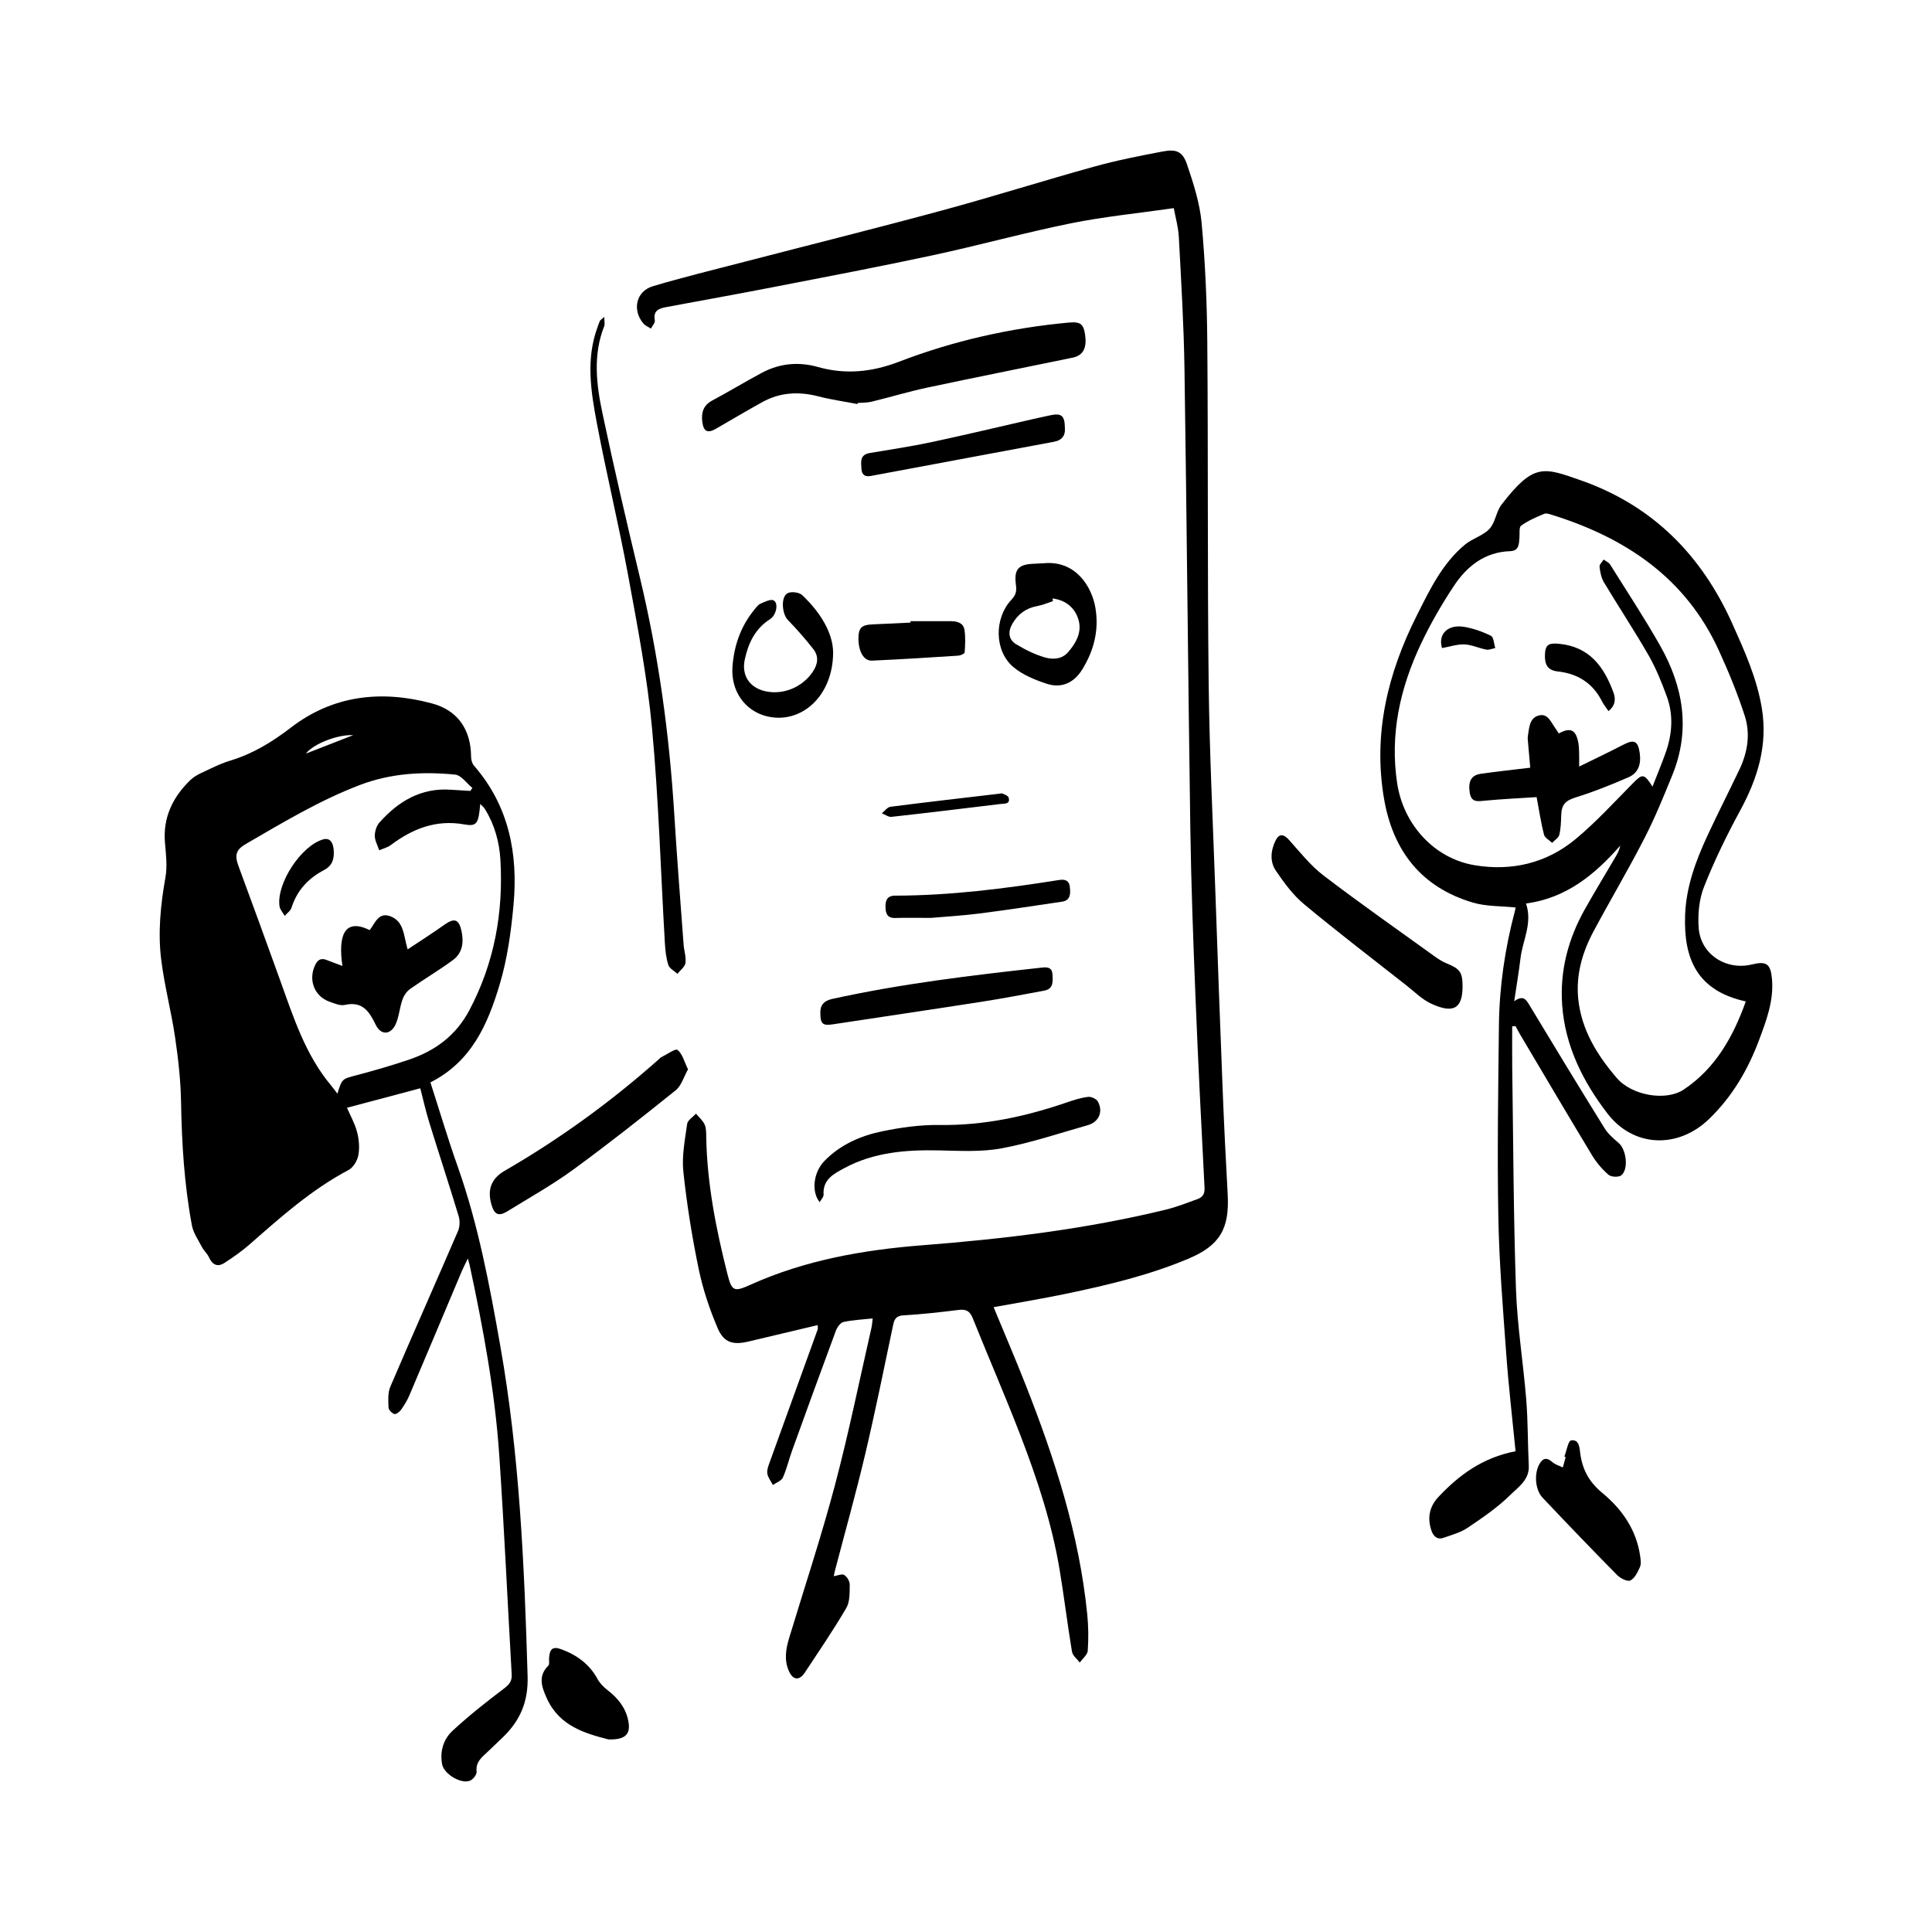 <?xml version="1.0" encoding="utf-8"?>
<!-- Generator: Adobe Illustrator 26.2.1, SVG Export Plug-In . SVG Version: 6.00 Build 0)  -->
<svg version="1.1" id="Layer_1" xmlns="http://www.w3.org/2000/svg" xmlns:xlink="http://www.w3.org/1999/xlink" x="0px" y="0px"
	 viewBox="0 0 980.426 980.426" style="enable-background:new 0 0 980.426 980.426;" xml:space="preserve">
<style type="text/css">
	.st0{fill:#1E232D;}
	.st1{fill:#34A853;}
	.st2{fill:#FBBC05;}
	.st3{fill:#EA4335;}
	.st4{fill:#4285F4;}
</style>
<g>
	<path d="M620.444,552.645c-1.315-33.273-2.515-66.55-3.679-99.829c-1.233-35.272-2.993-70.539-3.403-105.822
		c-0.671-57.814-0.221-115.641-0.702-173.459c-0.168-20.125-1.039-40.298-2.873-60.331
		c-0.923-10.082-4.133-20.1-7.418-29.77c-2.214-6.519-5.39-7.868-12.185-6.589
		c-11.737,2.209-23.495,4.539-34.994,7.725c-25.738,7.131-51.218,15.199-76.992,22.187
		c-33.479,9.077-67.147,17.453-100.723,26.175c-15.421,4.006-30.919,7.769-46.18,12.319
		c-8.484,2.529-10.595,11.994-4.856,18.853c0.969,1.157,2.576,1.78,3.888,2.65
		c0.702-1.403,2.194-2.949,1.97-4.185c-0.954-5.266,2.424-6.106,6.199-6.808
		c18.132-3.372,36.285-6.631,54.387-10.154c26.902-5.236,53.837-10.341,80.629-16.1
		c23.375-5.024,46.459-11.431,69.884-16.174c16.865-3.415,34.081-5.098,52.25-7.713
		c0.768,4.26,2.292,9.524,2.576,14.854c1.188,22.266,2.523,44.543,2.86,66.831
		c1.175,77.776,1.814,155.56,2.964,233.336c0.423,28.631,1.5,57.257,2.641,85.871
		c1.28,32.102,2.911,64.19,4.573,96.275c0.163,3.144-1.04,4.792-3.543,5.702
		c-5.299,1.926-10.585,4.016-16.045,5.348c-40.535,9.894-81.8,14.828-123.327,18.069
		c-30.154,2.353-59.708,7.524-87.569,20.081c-8.184,3.689-9.407,3.334-11.565-5.174
		c-5.804-22.894-10.4-46.019-10.824-69.773c-0.038-2.149,0.036-4.511-0.814-6.377
		c-0.948-2.082-2.891-3.711-4.401-5.537c-1.553,1.738-4.201,3.323-4.468,5.24
		c-1.119,8.023-2.768,16.276-1.93,24.202c1.748,16.52,4.39,33.002,7.756,49.275
		c2.133,10.311,5.526,20.518,9.678,30.204c3.176,7.407,7.85,8.575,15.635,6.726
		c11.589-2.752,23.179-5.497,35.124-8.33c0,1.274,0.127,1.775-0.018,2.177
		c-8.119,22.483-16.277,44.951-24.37,67.443c-0.665,1.848-1.472,3.943-1.182,5.758
		c0.322,2.016,1.827,3.844,2.817,5.754c1.738-1.226,4.297-2.08,5.053-3.751c1.973-4.359,3.04-9.117,4.675-13.641
		c7.331-20.283,14.684-40.558,22.193-60.774c0.667-1.797,2.287-4.176,3.856-4.526
		c4.767-1.062,9.726-1.26,14.858-1.821c-0.245,1.982-0.292,3.316-0.585,4.595
		c-6.113,26.719-11.566,53.614-18.584,80.094c-6.886,25.98-15.359,51.541-23.159,77.278
		c-1.722,5.682-2.72,11.391-0.16,17.047c2.088,4.614,5.293,4.894,8.079,0.672
		c7.147-10.83,14.483-21.56,21.025-32.75c1.887-3.227,1.678-7.873,1.742-11.88
		c0.027-1.676-1.363-3.993-2.807-4.878c-1.146-0.703-3.357,0.332-5.312,0.628c0.184-0.865,0.319-1.662,0.523-2.441
		c5.163-19.763,10.702-39.438,15.403-59.31c5.162-21.823,9.602-43.819,14.224-65.767
		c0.67-3.181,1.681-4.667,5.37-4.875c9.299-0.524,18.578-1.582,27.828-2.731
		c3.714-0.462,5.705,0.47,7.167,4.12c7.971,19.887,16.544,39.537,24.233,59.529
		c8.531,22.179,15.988,44.755,19.899,68.293c2.29,13.783,3.959,27.668,6.252,41.45
		c0.335,2.013,2.59,3.707,3.957,5.548c1.415-1.99,3.896-3.903,4.045-5.983c0.438-6.114,0.365-12.336-0.243-18.442
		c-4.059-40.731-16.561-79.228-31.482-117.044c-5.111-12.953-10.612-25.752-16.035-38.865
		c12.729-2.339,24.704-4.302,36.574-6.773c21.163-4.406,42.205-9.397,62.207-17.804
		c16.111-6.771,20.965-15.272,19.995-32.761C622.021,588.23,621.147,570.44,620.444,552.645z"/>
	<path d="M253.889,683.027c-5.423-30.719-11.136-61.463-21.623-91.053c-4.975-14.037-9.215-28.335-13.848-42.701
		c21.019-10.599,29.168-29.737,35.126-49.598c3.93-13.1,5.832-26.995,7.068-40.677
		c2.333-25.849-2.353-50.088-20.074-70.446c-0.962-1.105-1.467-2.972-1.476-4.489
		c-0.081-13.639-6.57-23.521-19.822-27.092c-25.547-6.885-50.126-4.247-71.518,12.177
		c-9.521,7.31-19.234,13.308-30.648,16.762c-3.482,1.054-6.87,2.518-10.153,4.102
		c-3.567,1.722-7.561,3.182-10.32,5.843c-9.001,8.686-14.069,19.149-12.861,32.149
		c0.533,5.737,1.195,11.709,0.206,17.293c-2.457,13.879-3.869,27.822-2.135,41.745
		c1.647,13.229,5.105,26.224,7.051,39.427c1.598,10.843,2.826,21.829,3.015,32.773
		c0.362,21.019,1.642,41.923,5.506,62.585c0.727,3.89,3.254,7.479,5.154,11.099
		c0.948,1.806,2.673,3.23,3.489,5.073c1.715,3.873,4.369,5.16,7.892,2.879c4.452-2.883,8.844-5.962,12.825-9.454
		c15.773-13.835,31.399-27.793,50.16-37.708c2.375-1.255,4.447-4.726,4.951-7.482
		c0.691-3.779,0.337-8.012-0.649-11.767c-1.151-4.382-3.467-8.457-5.126-12.316
		c12.303-3.27,24.562-6.529,37.202-9.888c1.432,5.506,2.751,11.491,4.553,17.326
		c4.895,15.853,10.097,31.612,14.903,47.492c0.703,2.321,0.642,5.413-0.306,7.613
		c-11.36,26.376-23.058,52.607-34.351,79.011c-1.326,3.102-1.041,7.021-0.92,10.542
		c0.042,1.204,1.688,2.92,2.945,3.319c0.855,0.271,2.654-1.094,3.42-2.164c1.633-2.281,3.13-4.736,4.226-7.314
		c8.907-20.942,17.702-41.931,26.553-62.896c0.777-1.841,1.716-3.614,3.117-6.543
		c0.582,2.111,0.78,2.712,0.912,3.329c6.828,31.912,12.828,63.989,15.036,96.581
		c2.508,37.023,4.181,74.103,6.304,111.154c0.195,3.402-1.196,5.104-3.903,7.152
		c-8.975,6.79-17.847,13.797-26.1,21.432c-4.615,4.269-6.516,10.358-5.319,16.964
		c0.912,5.036,9.869,10.435,14.4,8.259c1.48-0.71,3.271-3.071,3.115-4.478c-0.561-5.095,2.899-7.465,5.858-10.302
		c2.284-2.19,4.55-4.399,6.859-6.563c9.13-8.558,13.56-18.197,13.164-31.59
		C266.094,794.459,263.667,738.41,253.889,683.027z M179.213,373.078c-8.043,3.136-15.602,6.084-23.962,9.344
		C159.098,377.35,171.7,372.61,179.213,373.078z M207.801,537.648c-8.788,2.992-17.73,5.58-26.709,7.945
		c-7.462,1.965-7.53,1.704-9.87,9.422c-1.189-1.554-2.088-2.831-3.089-4.022
		c-13.149-15.641-19.196-34.716-25.947-53.467c-6.971-19.361-14.021-38.692-21.148-57.996
		c-2.07-5.607-1.339-8.316,3.795-11.286c18.842-10.899,37.452-22.173,57.957-29.942
		c15.697-5.947,31.828-6.824,48.144-5.222c3.117,0.306,5.862,4.411,8.779,6.763
		c-0.339,0.508-0.677,1.016-1.016,1.523c-3.304-0.2-6.609-0.371-9.911-0.606
		c-15.114-1.071-26.623,5.873-36.23,16.636c-1.5,1.68-2.369,4.508-2.351,6.796
		c0.019,2.437,1.437,4.864,2.244,7.295c1.973-0.867,4.2-1.397,5.879-2.656
		c11.085-8.317,23.02-13.021,37.237-10.476c6.391,1.144,7.31-0.306,8.129-10.394
		c1.017,1.068,1.843,1.688,2.349,2.507c4.92,7.958,7.385,16.762,7.91,25.984
		c1.523,26.763-3.101,52.254-15.758,76.188C231.462,525.37,220.992,533.156,207.801,537.648z"/>
	<path d="M899.23,496.876c-0.682-7.77-2.805-9.257-10.187-7.451c-13.039,3.188-25.98-5.082-27.006-18.401
		c-0.534-6.926,0.172-14.584,2.693-20.974c5.22-13.235,11.509-26.125,18.308-38.642
		c8.907-16.399,14.146-33.235,11.021-52.092c-2.504-15.111-8.695-28.837-14.889-42.663
		c-15.668-34.974-40.485-60.116-77.018-72.928c-18.926-6.637-23.883-8.795-40.176,12.352
		c-2.747,3.566-3.133,9.084-6.118,12.299c-3.232,3.48-8.624,4.844-12.387,7.96
		c-11.595,9.604-17.927,22.957-24.51,36.044c-14.776,29.377-22.274,60.144-16.581,93.109
		c4.542,26.299,18.904,44.771,44.983,52.524c6.839,2.033,14.373,1.726,21.76,2.511
		c-0.09,0.45-0.207,1.252-0.414,2.03c-5.009,18.904-7.827,38.151-8.048,57.685
		c-0.368,32.481-0.896,64.976-0.301,97.446c0.427,23.271,2.351,46.527,4.037,69.758
		c1.178,16.23,3.083,32.407,4.704,49.012c-16.768,3.243-28.666,12.065-39.124,23.178
		c-4.634,4.924-5.754,10.754-3.552,17.125c0.964,2.79,2.888,4.743,6.071,3.636
		c4.213-1.465,8.717-2.687,12.341-5.132c7.559-5.101,15.229-10.323,21.667-16.695
		c3.971-3.93,9.664-7.587,9.305-14.776c-0.555-11.138-0.393-22.323-1.283-33.429
		c-1.501-18.742-4.578-37.404-5.217-56.16c-1.274-37.44-1.362-74.922-1.9-112.387
		c-0.1-6.998-0.014-14-0.014-21c0.558-0.027,1.116-0.054,1.674-0.081c0.788,1.427,1.539,2.875,2.37,4.276
		c12.134,20.45,24.196,40.943,36.497,61.291c2.207,3.651,5.094,7.068,8.31,9.85
		c1.346,1.164,5.145,1.367,6.483,0.307c3.834-3.038,2.611-13.006-1.25-16.368
		c-2.602-2.266-5.388-4.603-7.173-7.479c-12.881-20.764-25.576-41.645-38.191-62.572
		c-1.726-2.864-3.134-5.202-7.708-1.922c1.202-8.097,2.386-14.956,3.205-21.857
		c1.077-9.071,6.206-17.675,2.789-27.756c20.381-2.705,34.918-14.624,47.83-29.396
		c-0.452,2.128-1.298,3.844-2.262,5.492c-5.207,8.903-10.573,17.716-15.641,26.698
		c-8.533,15.124-12.825,31.409-11.574,48.784c1.496,20.785,10.551,38.792,22.936,54.943
		c13.327,17.38,35.859,17.993,51.529,2.907c11.81-11.37,19.793-25.017,25.427-40.093
		C896.355,517.918,900.192,507.844,899.23,496.876z M854.427,552.932c-8.902,5.955-26.212,3.157-33.99-5.911
		c-9.94-11.588-17.974-24.488-19.538-40.189c-1.204-12.086,2.025-23.456,7.676-34.024
		c8.461-15.824,17.626-31.279,25.831-47.23c5.378-10.455,9.841-21.408,14.272-32.317
		c9.285-22.858,5.582-44.784-6.194-65.571c-7.945-14.025-16.828-27.52-25.394-41.187
		c-0.694-1.107-2.185-1.715-3.305-2.555c-0.737,1.231-2.195,2.546-2.065,3.678c0.31,2.686,0.855,5.596,2.217,7.869
		c7.435,12.408,15.444,24.479,22.638,37.021c3.772,6.577,6.651,13.744,9.267,20.888
		c3.506,9.576,2.739,19.319-0.674,28.831c-1.945,5.419-4.16,10.742-6.584,16.953
		c-4.214-6.691-5.109-6.592-9.743-1.909c-9.593,9.695-18.84,19.858-29.295,28.545
		c-14.685,12.203-32.351,16.354-51.078,13.273c-20.78-3.418-36.317-20.812-39.459-41.652
		c-3.762-24.962,1.514-48.336,12.064-70.679c4.804-10.175,10.5-20.025,16.718-29.41
		c6.648-10.034,15.673-17.22,28.571-17.66c4.536-0.154,4.437-3.609,4.706-6.801
		c0.179-2.125-0.298-5.322,0.868-6.158c3.52-2.524,7.626-4.307,11.668-5.981c1.171-0.485,2.952,0.196,4.361,0.638
		c37.216,11.682,67.519,31.983,84.275,68.664c4.942,10.818,9.504,21.886,13.159,33.19
		c2.947,9.115,1.473,18.496-2.682,27.218c-5.359,11.249-11.035,22.35-16.27,33.656
		c-5.886,12.713-10.752,25.783-11.302,40.023c-0.872,22.593,6.19,38.669,30.788,44.045
		C879.54,526.095,870.595,542.117,854.427,552.932z"/>
	<path d="M542.223,163.703c-29.569,2.756-58.319,9.226-86.047,19.872c-13.481,5.176-26.989,6.643-40.98,2.689
		c-9.876-2.791-19.486-1.925-28.536,2.9c-8.492,4.527-16.72,9.549-25.21,14.079
		c-4.608,2.458-5.644,6.223-5.049,10.847c0.64,4.967,2.727,5.925,6.973,3.458
		c7.753-4.505,15.483-9.051,23.318-13.41c9.023-5.019,18.508-5.589,28.464-3.021
		c6.56,1.692,13.312,2.643,19.978,3.925c0.05-0.184,0.099-0.367,0.149-0.551c2.318-0.19,4.708-0.079,6.94-0.622
		c9.497-2.313,18.875-5.154,28.427-7.189c24.511-5.223,49.097-10.089,73.639-15.168
		c5.35-1.107,7.329-4.878,6.375-11.522C549.865,164.423,548.383,163.129,542.223,163.703z"/>
	<path d="M742.207,500.602c-0.033-7.238-1.257-8.905-8.054-11.701c-1.976-0.813-3.869-1.947-5.608-3.2
		c-19.026-13.717-38.247-27.182-56.889-41.406c-6.607-5.042-11.925-11.834-17.542-18.086
		c-2.748-3.059-5.024-3.312-6.833,0.391c-2.476,5.067-2.94,10.7,0.203,15.304
		c4.162,6.098,8.7,12.307,14.316,16.976c17.011,14.144,34.608,27.584,52.006,41.261
		c4.051,3.184,7.84,7.039,12.412,9.154C737.35,514.443,742.161,512.062,742.207,500.602z"/>
	<path d="M343.844,532.802c-1.075-0.863-5.405,2.288-8.227,3.676c-0.579,0.285-1.033,0.834-1.531,1.276
		c-24.092,21.395-50.04,40.221-77.94,56.351c-6.812,3.938-8.965,9.509-6.762,17.183
		c1.475,5.139,3.666,6.143,8.182,3.352c11.173-6.904,22.703-13.343,33.287-21.067
		c17.728-12.938,34.966-26.564,52.069-40.325c2.883-2.32,4.052-6.769,6.217-10.594
		C347.227,538.743,346.323,534.792,343.844,532.802z"/>
	<path d="M318.753,291.976c4.744,25.811,9.73,51.701,12.151,77.784c3.352,36.103,4.376,72.421,6.486,108.641
		c0.221,3.796,0.615,7.693,1.76,11.278c0.577,1.807,3.019,3.019,4.617,4.5
		c1.432-1.817,3.789-3.498,4.08-5.482c0.438-2.992-0.707-6.184-0.937-9.309
		c-1.628-22.073-3.379-44.139-4.741-66.228c-2.501-40.59-7.984-80.71-17.488-120.29
		c-6.63-27.61-13.056-55.278-18.934-83.056c-3.103-14.666-4.936-29.616,0.868-44.276
		c0.401-1.012,0.052-2.321,0.052-4.706c-1.558,1.362-2.058,1.603-2.236,1.992
		c-0.48,1.051-0.819,2.167-1.22,3.255c-5.975,16.218-3.347,32.632-0.302,48.786
		C307.772,240.649,314.011,266.174,318.753,291.976z"/>
	<path d="M428.543,592.745c15.007-8.055,31.277-9.306,47.94-8.96c10.609,0.221,21.486,0.883,31.798-1.041
		c14.776-2.757,29.166-7.62,43.677-11.737c5.682-1.612,7.995-6.829,5.179-11.993
		c-0.733-1.344-3.324-2.567-4.891-2.385c-3.589,0.417-7.142,1.535-10.588,2.722
		c-21.04,7.245-42.439,11.866-64.914,11.545c-9.7-0.138-19.577,1.248-29.11,3.218
		c-10.971,2.267-21.25,6.785-29.293,15.068c-5.5,5.664-6.756,15.457-2.381,20.877
		c0.779-1.416,2.053-2.64,1.979-3.776C417.437,598.513,423.132,595.65,428.543,592.745z"/>
	<path d="M813.141,757.631c-6.647-5.487-10.083-11.721-11.192-19.944c-0.384-2.843-0.469-7.386-4.679-6.744
		c-1.46,0.222-2.215,5.087-3.28,7.835c-0.056,0.145-0.007,0.331-0.007,0.497c0.181,0.048,0.363,0.095,0.544,0.143
		c-0.481,1.754-0.961,3.508-1.442,5.262c-1.767-0.864-3.828-1.398-5.24-2.659c-2.914-2.602-4.95-2.155-6.723,1.097
		c-2.646,4.855-2.125,12.876,1.702,16.928c12.462,13.197,25.039,26.289,37.787,39.209
		c1.654,1.676,5.245,3.51,6.739,2.788c2.219-1.072,3.687-4.214,4.848-6.761c0.689-1.511,0.407-3.603,0.163-5.378
		C830.516,776.453,823.169,765.91,813.141,757.631z"/>
	<path d="M530.063,285.799c-1.989,0.107-3.978,0.234-5.968,0.317c-8.699,0.361-9.361,4.303-8.502,11.166
		c0.41,3.276-0.403,5.001-2.443,7.191c-8.68,9.318-8.569,25.846,1.05,33.992
		c4.725,4.002,11.027,6.569,17.025,8.533c7.463,2.444,13.771-0.496,17.918-7.164
		c5.993-9.638,8.665-20.146,6.735-31.424C554.062,297.791,546.025,284.493,530.063,285.799z M541.953,331.038
		c-3.144,3.575-7.744,3.709-11.596,2.612c-5.127-1.46-10.089-3.933-14.68-6.704
		c-4.043-2.441-4.217-6.505-1.89-10.486c2.816-4.818,6.879-7.863,12.514-8.885
		c2.744-0.498,5.369-1.656,8.048-2.515c-0.09-0.459-0.179-0.917-0.269-1.376
		c6.781,0.838,11.543,4.798,13.288,11.074C549.075,320.9,546.027,326.406,541.953,331.038z"/>
	<path d="M416.296,514.236c0.029,5.432,1.316,6.347,6.348,5.578c24.96-3.817,49.945-7.469,74.894-11.355
		c10.828-1.686,21.602-3.729,32.377-5.739c4.799-0.895,4.375-4.769,4.182-8.281
		c-0.19-3.456-2.483-3.736-5.318-3.425c-35.71,3.916-71.363,8.184-106.506,15.919
		C417.875,507.9,416.108,510.407,416.296,514.236z"/>
	<path d="M390.78,314.204c3.15-2.008,4.427-8.003,1.846-9.5c-1.459-0.846-4.559,0.708-6.713,1.653
		c-1.268,0.556-2.223,1.961-3.164,3.111c-6.873,8.394-10.259,18.224-11.045,28.87
		c-0.911,12.341,6.394,22.506,17.519,25.176c17.249,4.14,33.594-10.149,33.562-32.627
		c-0.209-9.902-6.527-20.229-15.734-28.907c-1.524-1.436-5.578-1.932-7.404-0.931
		c-3.561,1.951-2.755,10.563,0.141,13.54c4.569,4.699,8.903,9.662,12.951,14.817
		c2.89,3.68,2.325,7.652-0.313,11.547c-5.255,7.76-14.846,11.814-23.923,9.855
		c-8.13-1.754-12.292-8.072-10.558-16.117C379.749,326.325,383.207,319.031,390.78,314.204z"/>
	<path d="M441.873,241.54c30.991-5.801,61.982-11.607,92.983-17.357c4.297-0.797,5.789-3.427,5.543-6.741
		c-0.026-6.58-1.701-7.914-7.508-6.68c-2.758,0.586-5.516,1.177-8.265,1.805
		c-17.303,3.95-34.564,8.1-51.921,11.798c-10.385,2.213-20.914,3.753-31.388,5.54
		c-5.065,0.864-4.379,4.616-4.157,8.102C437.347,240.932,438.973,242.083,441.873,241.54z"/>
	<path d="M308.436,857.791c-2.002-1.557-3.981-3.491-5.168-5.686c-4.108-7.599-10.526-12.231-18.369-15.138
		c-4.332-1.605-5.994-0.286-6.267,4.532c-0.073,1.299,0.303,3.12-0.401,3.809
		c-5.476,5.36-3.169,11.148-0.735,16.542c6.441,14.273,19.812,17.881,31.296,20.86
		c8.888,0.229,11.407-2.878,10.009-9.637C317.451,866.545,313.587,861.796,308.436,857.791z"/>
	<path d="M449.365,460.453c0.083,3.101,0.924,5.506,4.874,5.391c5.646-0.165,11.302-0.042,18.116-0.042
		c7.462-0.655,16.098-1.134,24.655-2.226c13.996-1.785,27.945-3.944,41.906-6
		c4.384-0.645,4.338-4.072,4.023-7.263c-0.31-3.147-1.939-4.306-5.473-3.746
		c-27.578,4.376-55.253,7.9-83.247,7.945C450.021,454.519,449.277,457.158,449.365,460.453z"/>
	<path d="M442.453,335.245c14.618-0.639,29.224-1.574,43.827-2.517c1.165-0.075,3.207-1.007,3.252-1.651
		c0.266-3.824,0.495-7.749-0.106-11.505c-0.561-3.507-3.722-4.332-6.939-4.339
		c-6.817-0.015-13.635-0.004-20.452-0.004c0.001,0.241,0.002,0.482,0.003,0.723
		c-6.481,0.307-12.961,0.645-19.444,0.913c-5.407,0.223-6.989,1.833-6.96,7.264
		C435.668,330.649,438.328,335.425,442.453,335.245z"/>
	<path d="M508.558,402.604c-19.774,2.33-38.236,4.435-56.665,6.803c-1.578,0.203-2.931,2.152-4.389,3.29
		c1.631,0.645,3.341,1.999,4.882,1.829c18.468-2.04,36.912-4.293,55.358-6.529
		c1.991-0.241,5.041,0.183,4.114-3.196C511.531,403.607,509.157,402.974,508.558,402.604z"/>
	<path d="M234.25,472.701c-1.297-6.269-3.62-7.055-8.712-3.432c-6.015,4.28-12.261,8.233-18.678,12.508
		c-2.074-6.984-1.742-14.288-8.919-16.852c-5.966-2.131-7.636,3.698-10.345,7.078
		c-12.976-6.393-16.077,3.032-13.826,18.178c-3.113-1.168-5.572-2.045-7.996-3.012
		c-2.642-1.054-4.379-0.309-5.684,2.252c-3.846,7.548-0.72,16.137,7.162,18.924
		c2.482,0.878,5.369,2.144,7.71,1.619c9.043-2.026,12.444,3.345,15.764,10.195c2.574,5.309,7.605,5.057,10.065-0.41
		c1.736-3.857,1.996-8.354,3.409-12.392c0.718-2.054,2.157-4.247,3.903-5.482
		c7.158-5.062,14.758-9.513,21.804-14.719C234.636,483.663,235.411,478.31,234.25,472.701z"/>
	<path d="M169.413,432.733c-0.076-5.296-2.009-7.732-5.387-6.784c-11.107,3.116-23.804,22.311-22.192,33.885
		c0.242,1.736,1.725,3.3,2.633,4.943c1.186-1.363,2.962-2.541,3.46-4.121c2.768-8.785,8.553-14.99,16.464-19.099
		C168.323,439.515,169.376,436.602,169.413,432.733z"/>
	<path d="M801.361,382.624c-0.065-1.825-0.053-3.678-0.372-5.466c-1.224-6.866-3.944-8.227-9.983-4.956
		c-0.517-0.813-0.984-1.677-1.572-2.448c-2.321-3.044-3.819-8.048-8.736-6.618
		c-4.664,1.357-4.661,6.359-5.362,10.423c-0.112,0.647-0.075,1.334-0.019,1.995
		c0.392,4.607,0.808,9.213,1.235,14.024c-8.633,1.05-16.887,1.92-25.096,3.101
		c-4.948,0.712-6.466,3.925-5.618,9.507c0.777,5.113,3.89,4.487,7.641,4.13
		c8.71-0.83,17.461-1.224,26.302-1.802c1.327,7.046,2.227,13.13,3.75,19.054
		c0.42,1.632,2.699,2.786,4.125,4.159c1.263-1.354,3.247-2.528,3.639-4.099c0.79-3.168,0.855-6.547,0.965-9.847
		c0.197-5.921,2.399-7.589,7.895-9.296c8.955-2.783,17.702-6.339,26.315-10.081
		c5.038-2.189,6.394-6.807,5.655-12.136c-0.874-6.306-2.808-7.231-8.421-4.313
		c-7.14,3.712-14.421,7.153-22.332,11.051C801.374,385.88,801.419,384.251,801.361,382.624z"/>
	<path d="M791.38,326.725c-5.544-0.559-7.27,0.376-7.386,5.848c-0.095,4.517,1.282,7.6,6.501,8.164
		c10.033,1.085,17.757,5.846,22.415,15.093c0.795,1.578,1.957,2.971,3.348,5.042
		c3.756-3.073,3.62-6.452,2.489-9.532C813.987,338.383,806.643,328.264,791.38,326.725z"/>
	<path d="M758.803,328.869c-0.69-2.143-0.775-5.5-2.182-6.2c-4.251-2.115-8.919-3.77-13.601-4.56
		c-8.207-1.384-13.425,3.606-11.239,10.775c3.977-0.715,7.711-2.022,11.383-1.867
		c3.721,0.157,7.348,1.936,11.085,2.637C755.668,329.92,757.279,329.161,758.803,328.869z"/>
</g>
</svg>
